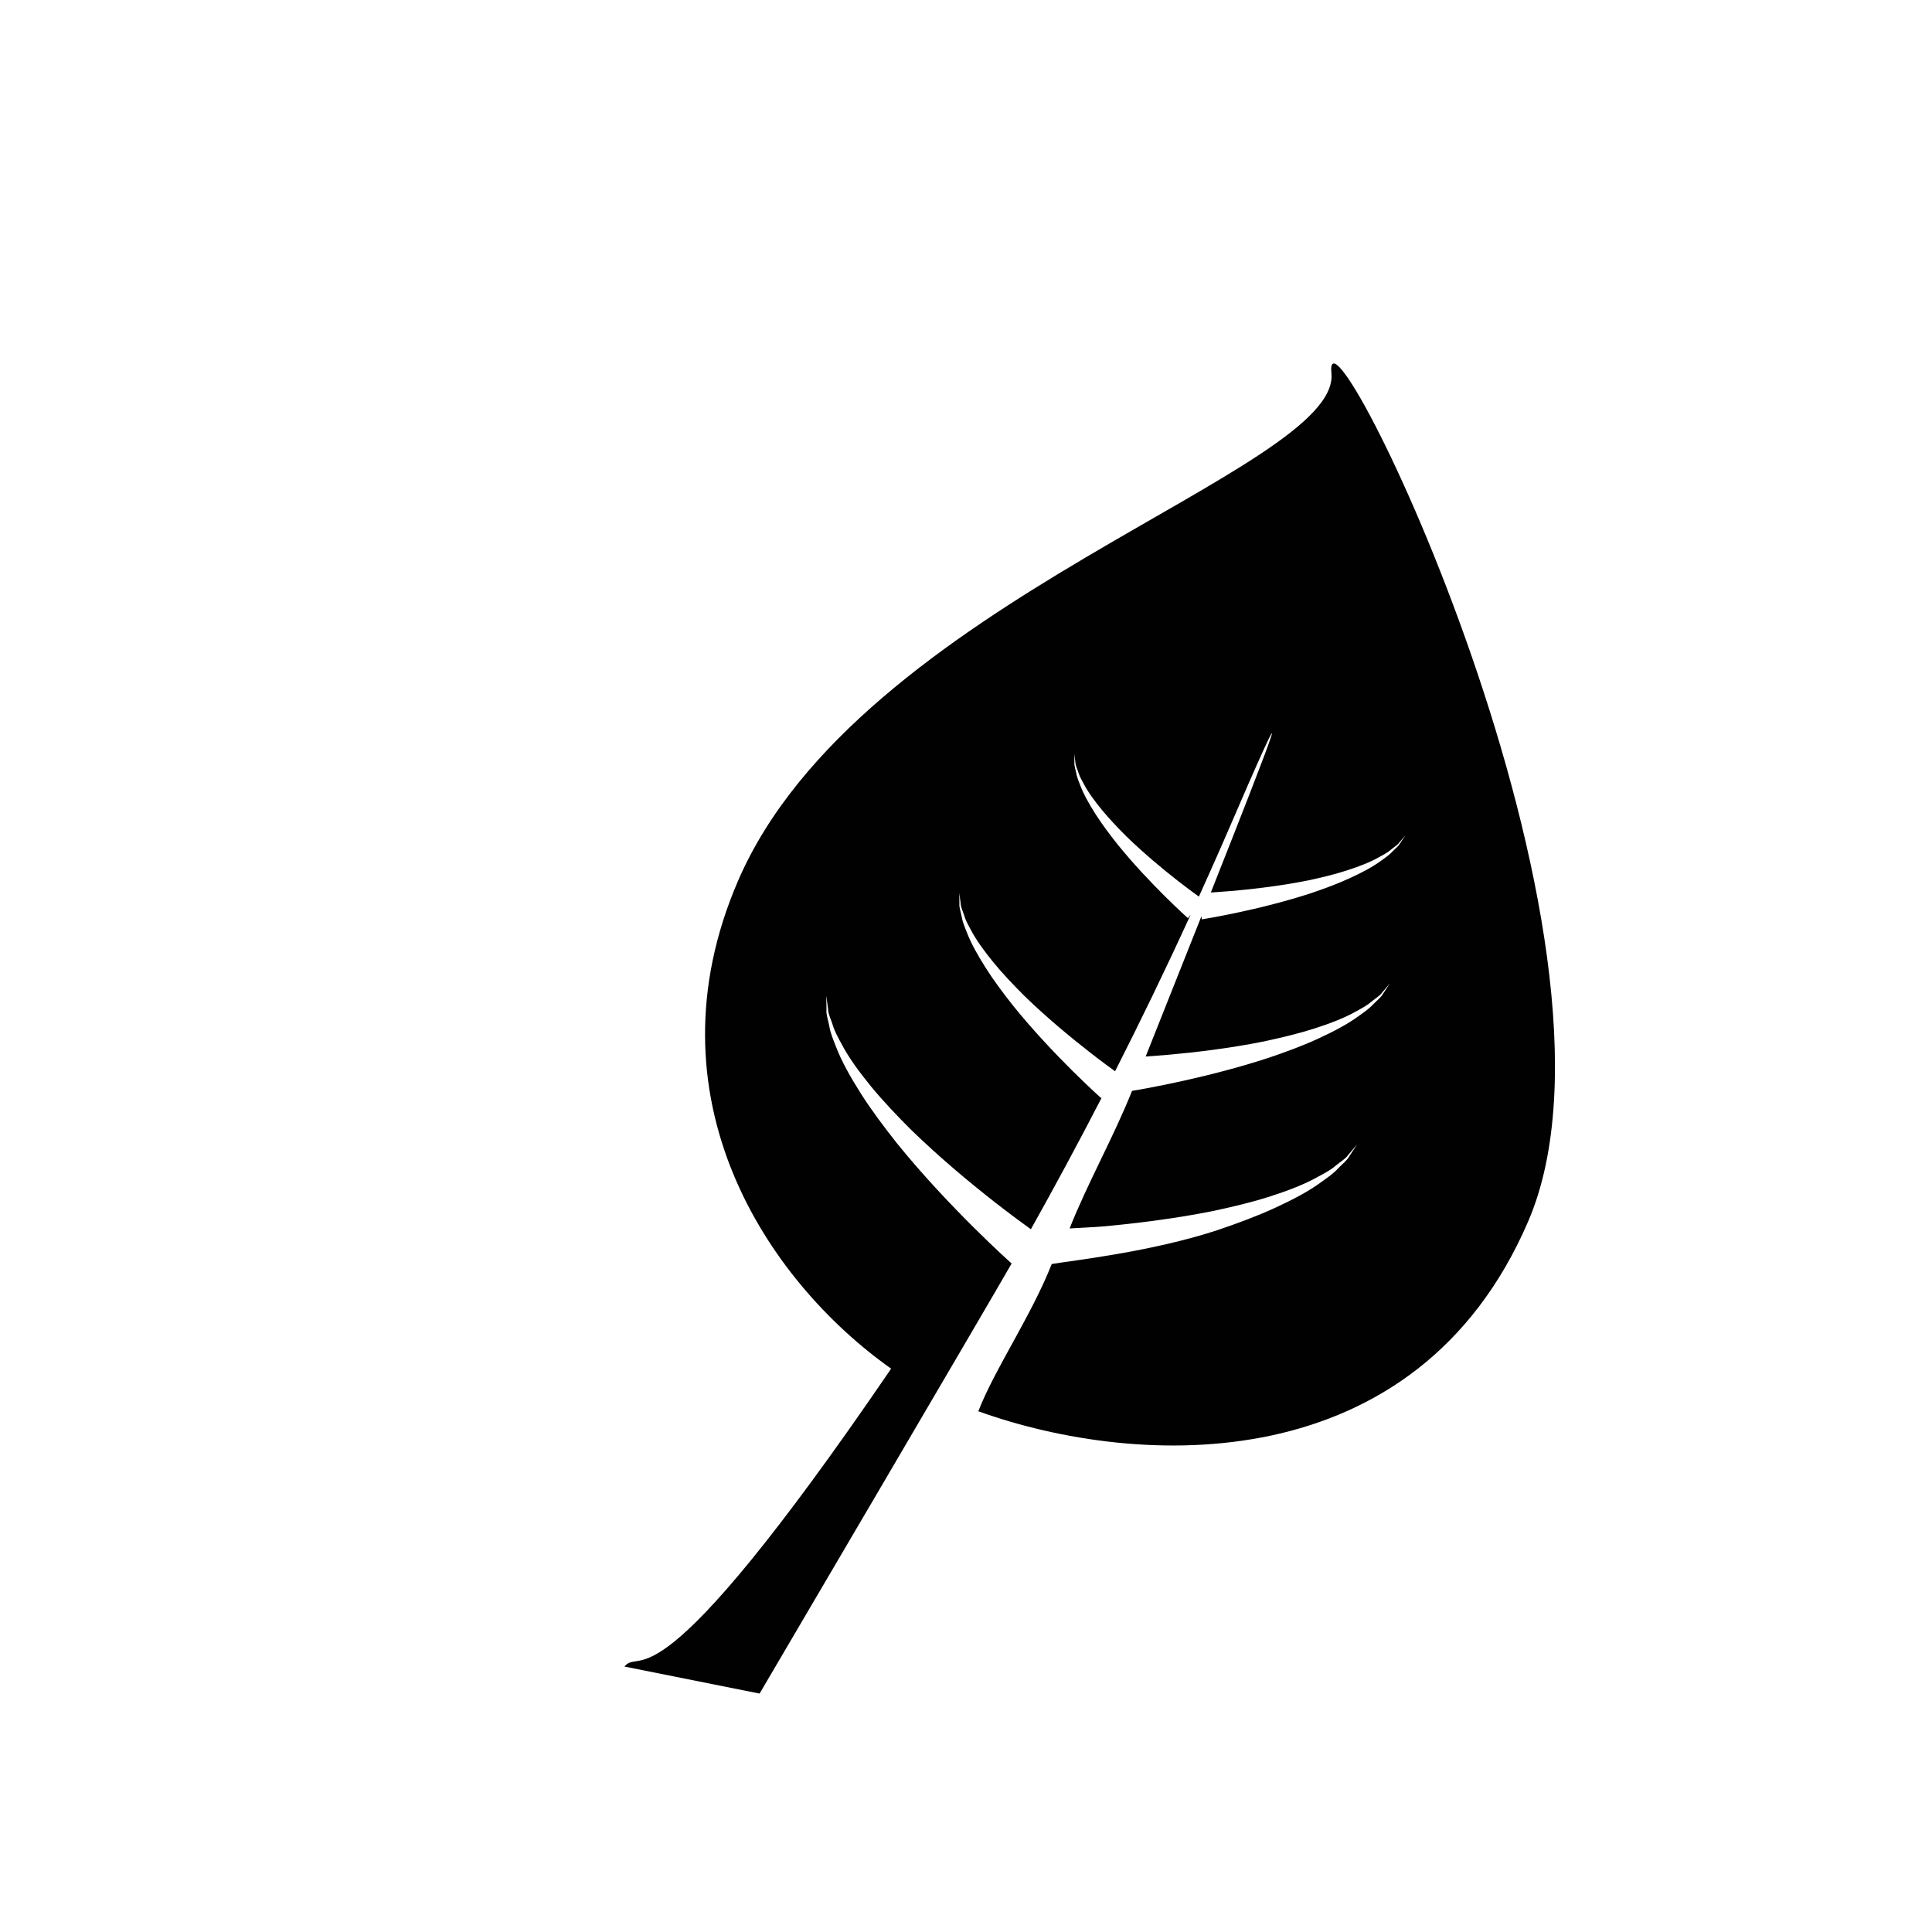 <?xml version="1.0" encoding="iso-8859-1"?>
<!-- Generator: Adobe Illustrator 16.0.0, SVG Export Plug-In . SVG Version: 6.00 Build 0)  -->
<!DOCTYPE svg PUBLIC "-//W3C//DTD SVG 1.1//EN" "http://www.w3.org/Graphics/SVG/1.1/DTD/svg11.dtd">
<svg version="1.1" id="Layer_1" xmlns="http://www.w3.org/2000/svg" xmlns:xlink="http://www.w3.org/1999/xlink" x="0px" y="0px"
	 width="36px" height="36px" viewBox="0 0 36 36" style="enable-background:new 0 0 36 36;" xml:space="preserve">
<path style="fill:#010101;" d="M24.809,6.954c0.183,1.822-8.807,4.238-11.058,9.462c-1.736,4.026,0.528,7.442,2.854,9.087
	c-4.464,6.543-4.646,5.163-4.97,5.551l2.519,0.503c0,0,4.263-7.253,4.696-8.013c-0.017-0.016-1.171-1.046-2.141-2.246
	c-0.24-0.305-0.474-0.615-0.669-0.923c-0.195-0.308-0.363-0.606-0.466-0.88c-0.054-0.137-0.104-0.26-0.122-0.379
	c-0.022-0.116-0.06-0.214-0.052-0.301c-0.002-0.168-0.003-0.264-0.003-0.264s0.013,0.095,0.034,0.261
	c0.001,0.083,0.051,0.176,0.085,0.284c0.031,0.11,0.093,0.226,0.162,0.35c0.129,0.251,0.326,0.52,0.548,0.793
	c0.224,0.273,0.485,0.548,0.752,0.814c0.542,0.528,1.127,1.011,1.574,1.36c0.306,0.238,0.536,0.405,0.657,0.492
	c0.435-0.776,0.877-1.595,1.322-2.457l-0.011,0.015c0,0-0.894-0.796-1.641-1.722c-0.184-0.233-0.363-0.471-0.512-0.707
	c-0.149-0.235-0.278-0.464-0.356-0.673c-0.042-0.104-0.08-0.199-0.094-0.291c-0.017-0.088-0.045-0.163-0.04-0.229
	c-0.001-0.128-0.002-0.202-0.002-0.202s0.01,0.072,0.026,0.2c0.001,0.063,0.039,0.134,0.065,0.218
	c0.023,0.084,0.071,0.172,0.124,0.268c0.099,0.191,0.25,0.397,0.42,0.606c0.171,0.209,0.371,0.419,0.576,0.624
	c0.415,0.404,0.863,0.773,1.205,1.04c0.223,0.175,0.391,0.297,0.487,0.366c0.473-0.932,0.945-1.905,1.407-2.916l-0.05,0.063
	c0,0-0.714-0.636-1.313-1.377c-0.148-0.187-0.291-0.377-0.41-0.564c-0.12-0.189-0.223-0.372-0.285-0.539
	c-0.034-0.084-0.063-0.16-0.075-0.232c-0.014-0.071-0.037-0.131-0.032-0.185c-0.001-0.103-0.002-0.161-0.002-0.161
	s0.008,0.059,0.021,0.16c0,0.051,0.031,0.107,0.052,0.174c0.019,0.067,0.057,0.138,0.099,0.214c0.079,0.154,0.199,0.318,0.336,0.485
	c0.137,0.168,0.297,0.336,0.46,0.499c0.332,0.323,0.69,0.619,0.964,0.833c0.179,0.139,0.313,0.237,0.39,0.292
	c0.002-0.006,0.005-0.012,0.008-0.019c0,0,0.317-0.702,0.462-1.038c1.475-3.422,0.923-1.976-0.248,0.981
	c0.108-0.007,0.246-0.017,0.416-0.031c0.382-0.034,0.891-0.094,1.393-0.194c0.25-0.054,0.499-0.112,0.726-0.187
	c0.228-0.073,0.437-0.154,0.603-0.249c0.084-0.045,0.162-0.088,0.221-0.14c0.059-0.049,0.121-0.084,0.152-0.13
	c0.073-0.086,0.115-0.135,0.115-0.135s-0.036,0.053-0.099,0.148c-0.027,0.053-0.084,0.094-0.14,0.151
	c-0.054,0.061-0.127,0.112-0.208,0.17c-0.159,0.118-0.363,0.226-0.587,0.328c-0.224,0.104-0.471,0.195-0.719,0.279
	c-0.999,0.328-2.042,0.49-2.042,0.49l-0.006-0.058c-0.317,0.801-0.672,1.69-1.039,2.614c0.12-0.008,0.253-0.019,0.415-0.032
	c0.492-0.044,1.149-0.12,1.795-0.251c0.322-0.069,0.644-0.146,0.937-0.24s0.563-0.198,0.777-0.32
	c0.108-0.059,0.208-0.113,0.284-0.18c0.076-0.063,0.156-0.108,0.197-0.168c0.094-0.111,0.148-0.175,0.148-0.175
	s-0.046,0.069-0.127,0.192c-0.035,0.067-0.108,0.12-0.18,0.195c-0.07,0.077-0.165,0.146-0.269,0.219
	c-0.205,0.152-0.469,0.291-0.757,0.424c-0.289,0.134-0.606,0.25-0.927,0.359c-1.103,0.362-2.241,0.566-2.547,0.617
	c-0.34,0.854-0.83,1.721-1.163,2.563c0.135-0.009,0.431-0.021,0.61-0.036c0.564-0.051,1.318-0.139,2.06-0.288
	c0.37-0.079,0.738-0.166,1.074-0.275c0.336-0.108,0.646-0.228,0.892-0.368c0.125-0.066,0.239-0.129,0.325-0.205
	c0.088-0.073,0.18-0.124,0.226-0.193c0.108-0.127,0.17-0.2,0.17-0.2s-0.053,0.08-0.146,0.221c-0.041,0.077-0.125,0.139-0.207,0.224
	c-0.081,0.09-0.188,0.167-0.308,0.251c-0.235,0.175-0.538,0.334-0.869,0.486c-0.332,0.153-0.696,0.287-1.063,0.412
	c-1.251,0.412-2.729,0.571-3.097,0.634c-0.384,0.972-1.065,1.961-1.368,2.744c2.999,1.078,8.16,1.301,10.244-3.534
	C30.729,17.542,24.627,5.132,24.809,6.954z"/>
</svg>
